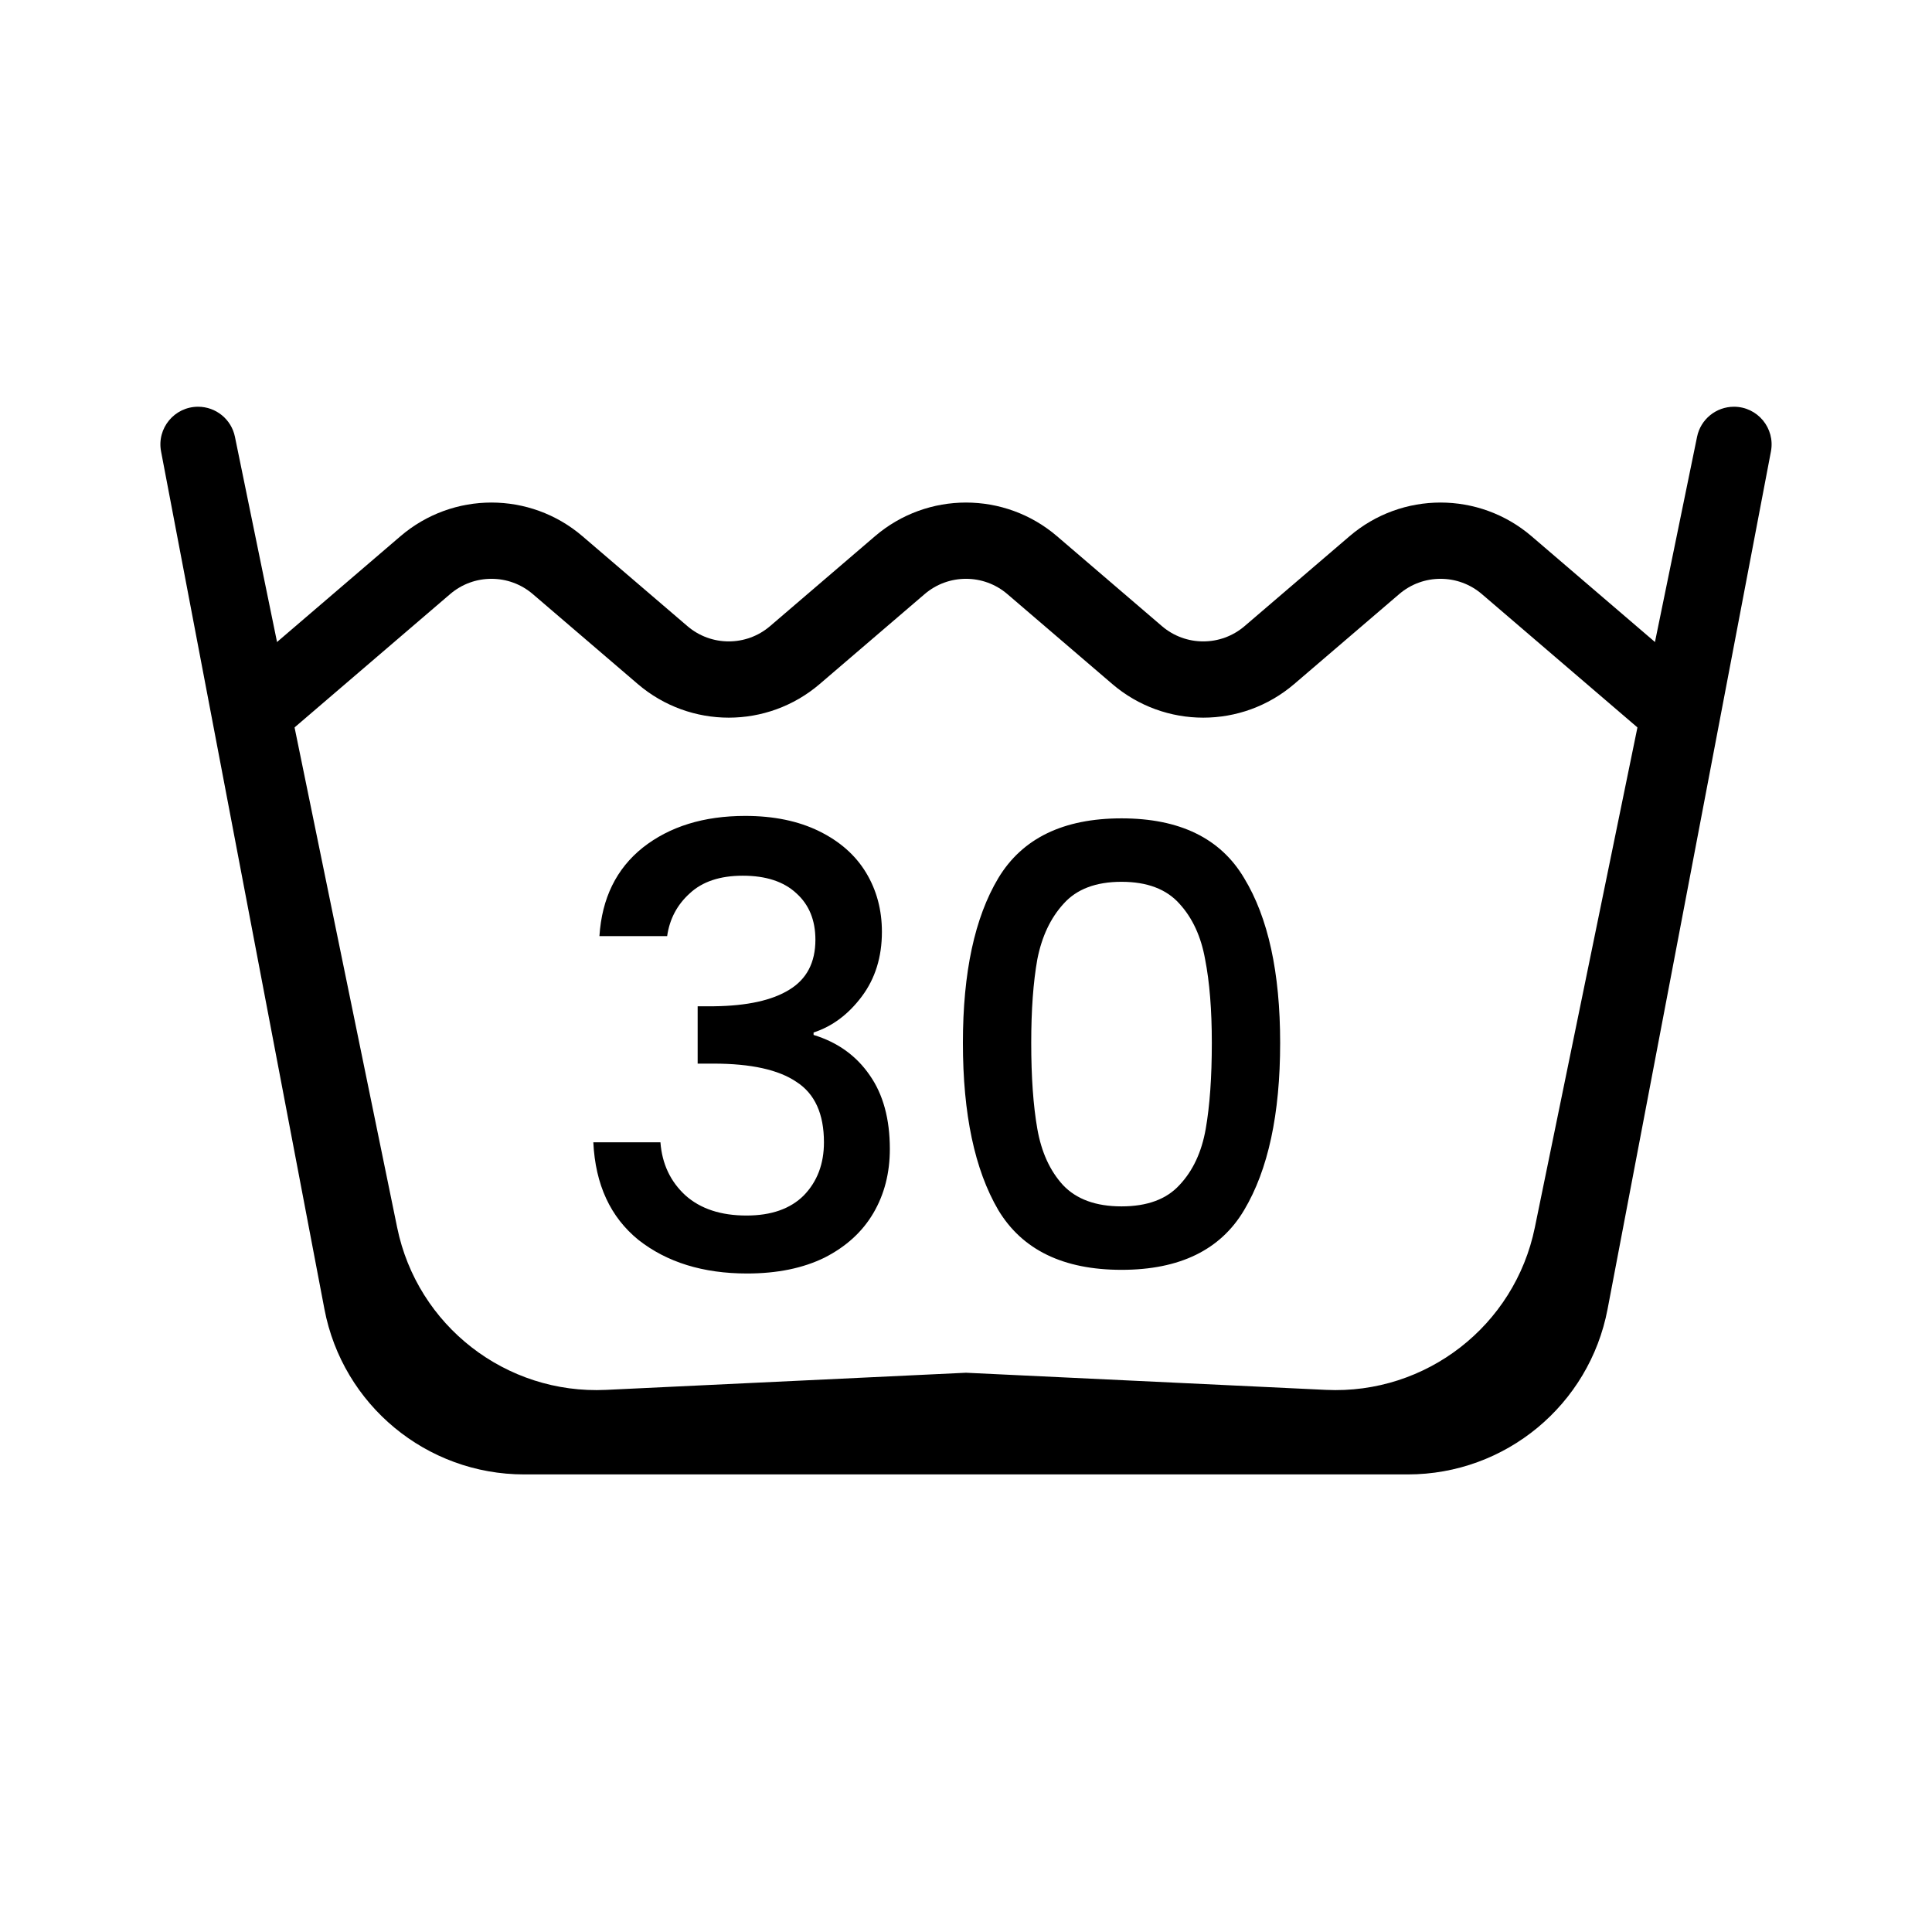 <svg width="38" height="38" viewBox="0 0 38 38" fill="none" xmlns="http://www.w3.org/2000/svg">
<g clip-path="url(#clip0_213_456)">
<path d="M3.168 8.88C3.081 8.423 3.431 8 3.896 8V8C4.247 8 4.551 8.247 4.621 8.592L7.812 24.145C8.208 26.076 9.952 27.431 11.921 27.337L19 27L26.079 27.337C28.048 27.431 29.792 26.076 30.188 24.145L33.379 8.592C33.449 8.247 33.753 8 34.105 8V8C34.569 8 34.919 8.423 34.832 8.88L31.619 25.748C31.26 27.635 29.61 29 27.69 29H10.31C8.389 29 6.74 27.635 6.381 25.748L3.168 8.88Z" fill="black"/>
<path d="M5 14L8.365 11.116C9.114 10.474 10.219 10.474 10.968 11.116L13.032 12.884C13.781 13.526 14.886 13.526 15.635 12.884L17.698 11.116C18.447 10.474 19.553 10.474 20.302 11.116L22.365 12.884C23.114 13.526 24.219 13.526 24.968 12.884L27.032 11.116C27.781 10.474 28.886 10.474 29.635 11.116L33 14" stroke="black" stroke-width="1.5" stroke-linecap="round"/>
<path d="M11.79 18.412C11.838 17.668 12.122 17.088 12.642 16.672C13.17 16.256 13.842 16.048 14.658 16.048C15.218 16.048 15.702 16.148 16.11 16.348C16.518 16.548 16.826 16.82 17.034 17.164C17.242 17.508 17.346 17.896 17.346 18.328C17.346 18.824 17.214 19.248 16.95 19.6C16.686 19.952 16.37 20.188 16.002 20.308V20.356C16.474 20.5 16.842 20.764 17.106 21.148C17.37 21.524 17.502 22.008 17.502 22.6C17.502 23.072 17.394 23.492 17.178 23.86C16.962 24.228 16.642 24.52 16.218 24.736C15.794 24.944 15.286 25.048 14.694 25.048C13.83 25.048 13.118 24.828 12.558 24.388C12.006 23.94 11.71 23.3 11.67 22.468H12.99C13.022 22.892 13.186 23.24 13.482 23.512C13.778 23.776 14.178 23.908 14.682 23.908C15.17 23.908 15.546 23.776 15.81 23.512C16.074 23.24 16.206 22.892 16.206 22.468C16.206 21.908 16.026 21.512 15.666 21.28C15.314 21.04 14.77 20.92 14.034 20.92H13.722V19.792H14.046C14.694 19.784 15.186 19.676 15.522 19.468C15.866 19.26 16.038 18.932 16.038 18.484C16.038 18.1 15.914 17.796 15.666 17.572C15.418 17.34 15.066 17.224 14.61 17.224C14.162 17.224 13.814 17.34 13.566 17.572C13.318 17.796 13.17 18.076 13.122 18.412H11.79ZM18.939 20.512C18.939 19.128 19.171 18.048 19.635 17.272C20.107 16.488 20.915 16.096 22.059 16.096C23.203 16.096 24.007 16.488 24.471 17.272C24.943 18.048 25.179 19.128 25.179 20.512C25.179 21.912 24.943 23.008 24.471 23.8C24.007 24.584 23.203 24.976 22.059 24.976C20.915 24.976 20.107 24.584 19.635 23.8C19.171 23.008 18.939 21.912 18.939 20.512ZM23.835 20.512C23.835 19.864 23.791 19.316 23.703 18.868C23.623 18.42 23.455 18.056 23.199 17.776C22.943 17.488 22.563 17.344 22.059 17.344C21.555 17.344 21.175 17.488 20.919 17.776C20.663 18.056 20.491 18.42 20.403 18.868C20.323 19.316 20.283 19.864 20.283 20.512C20.283 21.184 20.323 21.748 20.403 22.204C20.483 22.66 20.651 23.028 20.907 23.308C21.171 23.588 21.555 23.728 22.059 23.728C22.563 23.728 22.943 23.588 23.199 23.308C23.463 23.028 23.635 22.66 23.715 22.204C23.795 21.748 23.835 21.184 23.835 20.512Z" fill="black"/>
</g>
<defs>
<clipPath id="clip0_213_456">
<rect width="38" height="38" fill="white"/>
</clipPath>
</defs>
</svg>
